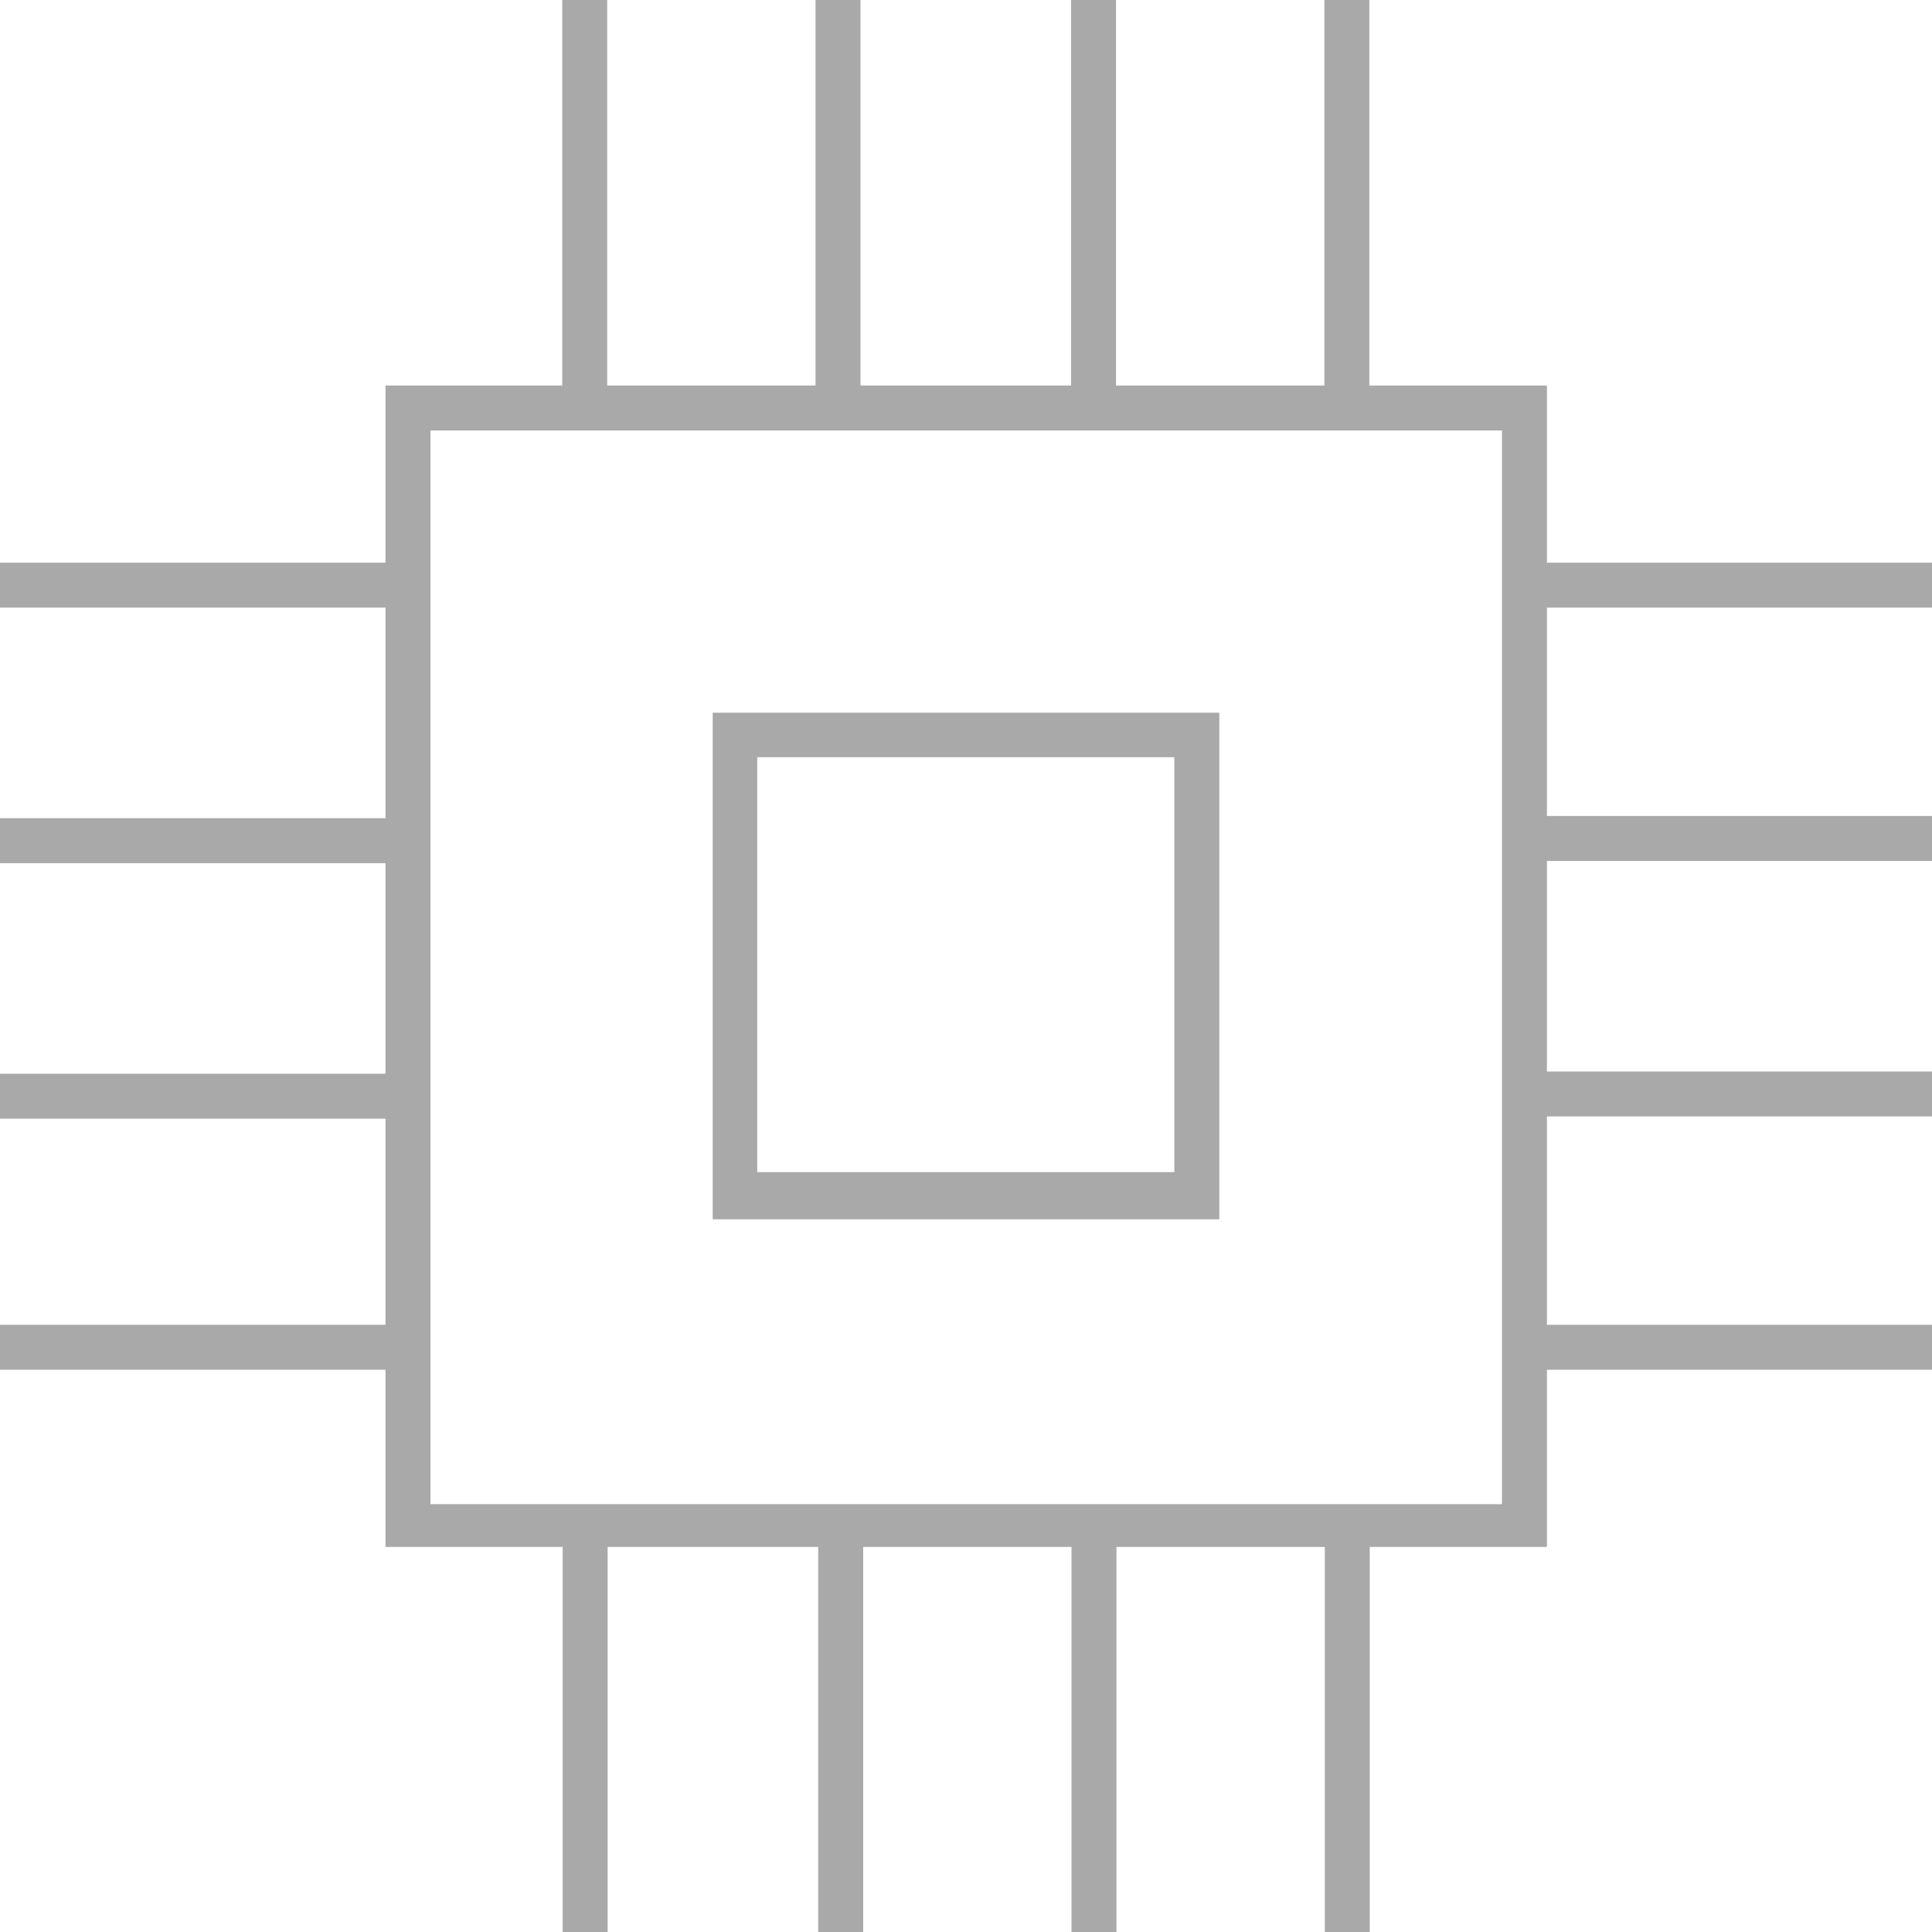 <?xml version="1.0" encoding="utf-8"?>
<!-- Generator: Adobe Illustrator 23.0.1, SVG Export Plug-In . SVG Version: 6.00 Build 0)  -->
<svg version="1.1" id="Layer_1" xmlns="http://www.w3.org/2000/svg" xmlns:xlink="http://www.w3.org/1999/xlink" x="0px" y="0px"
	 viewBox="0 0 43.4 43.4" style="enable-background:new 0 0 43.4 43.4;" xml:space="preserve">
<style type="text/css">
	.st0{fill:#A9A9A9;}
</style>
<g>
	<path class="st0" d="M27.39,16.01H16.01v11.38h11.38V16.01z M26.38,26.33h-9.37v-9.32h9.37V26.33z"/>
	<path class="st0" d="M34.74,8.66h-3.98V0h-1.01v8.66h-4.68V0h-1.01v8.66h-4.73V0h-1.01v8.66h-4.68V0h-1.01v8.66H8.66v3.98H0v1.01
		h8.66v4.73H0v1.01h8.66v4.73H0v1.01h8.66v4.63H0v1.01h8.66v3.98h3.98v8.66h1.01v-8.66h4.73v8.66h1.01v-8.66h4.68v8.66h1.01v-8.66
		h4.68v8.66h1.01v-8.66h3.98v-3.98h8.66v-1.01h-8.66v-4.68h8.66v-1.01h-8.66v-4.73h8.66v-1.01h-8.66v-4.68h8.66v-1.01h-8.66V8.66z
		 M33.74,33.79H9.67V9.67h24.07V33.79z"/>
</g>
</svg>
